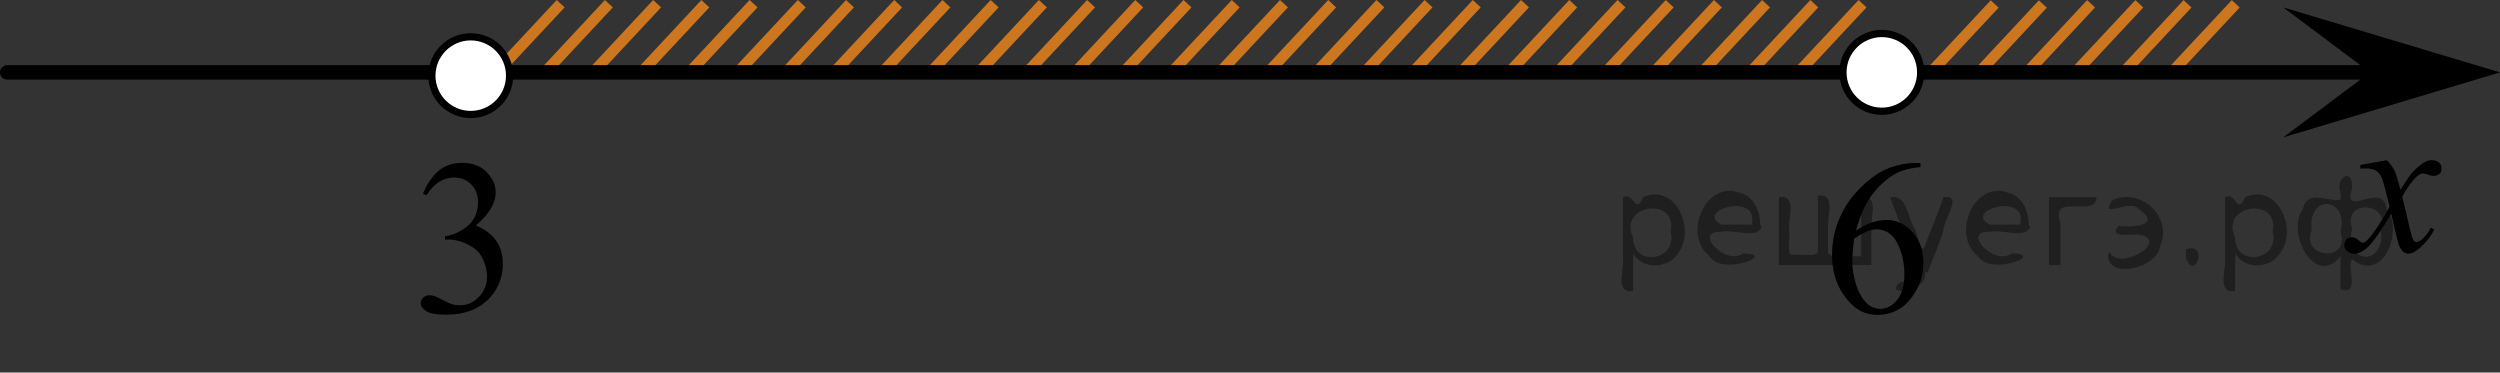 <?xml version="1.0" encoding="utf-8"?>
<!-- Generator: Adobe Illustrator 16.0.0, SVG Export Plug-In . SVG Version: 6.00 Build 0)  -->
<!DOCTYPE svg PUBLIC "-//W3C//DTD SVG 1.1//EN" "http://www.w3.org/Graphics/SVG/1.1/DTD/svg11.dtd">
<svg version="1.1" id="Слой_1" xmlns="http://www.w3.org/2000/svg" xmlns:xlink="http://www.w3.org/1999/xlink" x="0px" y="0px"
	 width="173.174px" height="25.806px" viewBox="20.273 6.142 173.174 25.806" enable-background="new 20.273 6.142 173.174 25.806"
	 xml:space="preserve">
<rect x="20.273" y="6.142" width="173.174" height="25.806" fill="#333333" stroke="none"/>
<line fill="none" stroke="#CC761F" stroke-width="0.75" stroke-miterlimit="10" x1="59.11" y1="6.398" x2="54.855" y2="10.958"/>
<line fill="none" stroke="#CC761F" stroke-width="0.75" stroke-miterlimit="10" x1="69.132" y1="6.398" x2="64.876" y2="10.958"/>
<line fill="none" stroke="#CC761F" stroke-width="0.75" stroke-miterlimit="10" x1="65.792" y1="6.398" x2="61.536" y2="10.958"/>
<line fill="none" stroke="#CC761F" stroke-width="0.75" stroke-miterlimit="10" x1="62.45" y1="6.398" x2="58.196" y2="10.958"/>
<line fill="none" stroke="#CC761F" stroke-width="0.75" stroke-miterlimit="10" x1="72.472" y1="6.398" x2="68.216" y2="10.958"/>
<line fill="none" stroke="#CC761F" stroke-width="0.75" stroke-miterlimit="10" x1="75.812" y1="6.398" x2="71.556" y2="10.958"/>
<line fill="none" stroke="#CC761F" stroke-width="0.75" stroke-miterlimit="10" x1="85.832" y1="6.398" x2="81.575" y2="10.958"/>
<line fill="none" stroke="#CC761F" stroke-width="0.75" stroke-miterlimit="10" x1="82.489" y1="6.398" x2="78.235" y2="10.958"/>
<line fill="none" stroke="#CC761F" stroke-width="0.75" stroke-miterlimit="10" x1="79.15" y1="6.398" x2="74.896" y2="10.958"/>
<line fill="none" stroke="#CC761F" stroke-width="0.75" stroke-miterlimit="10" x1="89.172" y1="6.398" x2="84.917" y2="10.958"/>
<line fill="none" stroke="#CC761F" stroke-width="0.75" stroke-miterlimit="10" x1="95.851" y1="6.398" x2="91.596" y2="10.958"/>
<line fill="none" stroke="#CC761F" stroke-width="0.75" stroke-miterlimit="10" x1="115.892" y1="6.398" x2="111.636" y2="10.958"/>
<line fill="none" stroke="#CC761F" stroke-width="0.75" stroke-miterlimit="10" x1="109.213" y1="6.398" x2="104.954" y2="10.958"/>
<line fill="none" stroke="#CC761F" stroke-width="0.75" stroke-miterlimit="10" x1="102.53" y1="6.398" x2="98.275" y2="10.958"/>
<line fill="none" stroke="#CC761F" stroke-width="0.75" stroke-miterlimit="10" x1="92.512" y1="6.398" x2="88.256" y2="10.958"/>
<line fill="none" stroke="#CC761F" stroke-width="0.75" stroke-miterlimit="10" x1="112.552" y1="6.398" x2="108.296" y2="10.958"/>
<line fill="none" stroke="#CC761F" stroke-width="0.75" stroke-miterlimit="10" x1="105.871" y1="6.398" x2="101.614" y2="10.958"/>
<line fill="none" stroke="#CC761F" stroke-width="0.75" stroke-miterlimit="10" x1="99.188" y1="6.398" x2="94.935" y2="10.958"/>
<line fill="none" stroke="#CC761F" stroke-width="0.75" stroke-miterlimit="10" x1="125.909" y1="6.398" x2="121.651" y2="10.958"/>
<line fill="none" stroke="#CC761F" stroke-width="0.75" stroke-miterlimit="10" x1="122.567" y1="6.398" x2="118.313" y2="10.958"/>
<line fill="none" stroke="#CC761F" stroke-width="0.75" stroke-miterlimit="10" x1="119.229" y1="6.398" x2="114.976" y2="10.958"/>
<line fill="none" stroke="#CC761F" stroke-width="0.75" stroke-miterlimit="10" x1="129.251" y1="6.398" x2="124.993" y2="10.958"/>
<line fill="none" stroke="#CC761F" stroke-width="0.75" stroke-miterlimit="10" x1="132.593" y1="6.398" x2="128.335" y2="10.958"/>
<line fill="none" stroke="#CC761F" stroke-width="0.75" stroke-miterlimit="10" x1="142.608" y1="6.398" x2="138.354" y2="10.958"/>
<line fill="none" stroke="#CC761F" stroke-width="0.75" stroke-miterlimit="10" x1="139.271" y1="6.398" x2="135.017" y2="10.958"/>
<line fill="none" stroke="#CC761F" stroke-width="0.75" stroke-miterlimit="10" x1="135.934" y1="6.398" x2="131.677" y2="10.958"/>
<line fill="none" stroke="#CC761F" stroke-width="0.75" stroke-miterlimit="10" x1="145.95" y1="6.398" x2="141.692" y2="10.958"/>
<line fill="none" stroke="#CC761F" stroke-width="0.75" stroke-miterlimit="10" x1="149.292" y1="6.398" x2="145.034" y2="10.958"/>
<g>
	<g>
		<g>
			<g>
				<g>
					<g>
						<g>
							<g>
								<g>
									<g>
										<g>
											<g>
												<g>
													<g>
														<g>
															<g>
																<g>
																	<defs>
																		<rect id="SVGID_1_" x="180.082" y="14.455" width="11.713" height="13"/>
																	</defs>
																	<clipPath id="SVGID_2_">
																		<use xlink:href="#SVGID_1_"  overflow="visible"/>
																	</clipPath>
																	<g clip-path="url(#SVGID_2_)">
																		<path d="M185.619,17.239c0.229,0.242,0.395,0.479,0.52,0.729c0.084,0.166,0.228,0.604,0.41,1.316l0.611-0.923
																			c0.16-0.228,0.354-0.438,0.598-0.644c0.229-0.198,0.438-0.342,0.611-0.414c0.106-0.047,0.229-0.067,0.366-0.067
																			c0.199,0,0.355,0.056,0.479,0.162c0.119,0.104,0.182,0.233,0.182,0.392c0,0.18-0.03,0.299-0.104,0.362
																			c-0.131,0.112-0.271,0.175-0.439,0.175c-0.104,0-0.203-0.021-0.313-0.063c-0.228-0.072-0.363-0.109-0.438-0.109
																			c-0.106,0-0.244,0.063-0.396,0.193c-0.287,0.241-0.639,0.709-1.031,1.399l0.568,2.399
																			c0.09,0.366,0.164,0.588,0.229,0.659c0.064,0.068,0.119,0.104,0.188,0.104c0.104,0,0.215-0.054,0.348-0.158
																			c0.256-0.213,0.479-0.492,0.65-0.838l0.243,0.127c-0.295,0.549-0.668,1.004-1.114,1.364
																			c-0.261,0.205-0.479,0.312-0.646,0.312c-0.266,0-0.473-0.146-0.623-0.438c-0.104-0.186-0.305-0.963-0.604-2.346
																			c-0.729,1.262-1.313,2.068-1.746,2.438c-0.283,0.229-0.563,0.354-0.822,0.354c-0.188,0-0.354-0.065-0.512-0.2
																			c-0.11-0.104-0.17-0.237-0.17-0.412c0-0.151,0.056-0.28,0.149-0.388c0.104-0.104,0.229-0.149,0.377-0.149
																			c0.146,0,0.314,0.074,0.48,0.228c0.118,0.104,0.214,0.158,0.275,0.158c0.061,0,0.129-0.037,0.219-0.109
																			c0.221-0.178,0.52-0.561,0.895-1.146c0.383-0.586,0.625-1.01,0.738-1.271c-0.289-1.132-0.438-1.729-0.473-1.795
																			c-0.104-0.308-0.242-0.521-0.42-0.646c-0.174-0.125-0.428-0.188-0.764-0.188c-0.104,0-0.229,0.004-0.371,0.017
																			V17.57L185.619,17.239z"/>
																	</g>
																</g>
															</g>
														</g>
													</g>
												</g>
											</g>
										</g>
									</g>
								</g>
							</g>
						</g>
					</g>
				</g>
			</g>
		</g>
	</g>
</g>
<polygon points="184.439,11.155 178.432,6.655 193.447,11.155 178.432,15.656 "/>
<g>
	<g>
		<g>
			<g>
				<g>
					<g>
						<g>
							<defs>
								<rect id="SVGID_3_" x="144.257" y="13.868" width="12.363" height="18.08"/>
							</defs>
							<clipPath id="SVGID_4_">
								<use xlink:href="#SVGID_3_"  overflow="visible"/>
							</clipPath>
							<g clip-path="url(#SVGID_4_)">
								<g enable-background="new    ">
									<path d="M153.303,17.435v0.276c-0.65,0.064-1.18,0.195-1.59,0.392c-0.41,0.197-0.816,0.497-1.218,0.9
										s-0.733,0.853-0.996,1.348c-0.263,0.496-0.483,1.085-0.661,1.767c0.709-0.493,1.42-0.739,2.133-0.739
										c0.684,0,1.277,0.279,1.778,0.837s0.753,1.274,0.753,2.15c0,0.847-0.254,1.619-0.76,2.315
										c-0.61,0.847-1.417,1.271-2.42,1.271c-0.685,0-1.265-0.229-1.742-0.688c-0.934-0.892-1.401-2.047-1.401-3.466
										c0-0.906,0.179-1.768,0.538-2.584s0.872-1.541,1.539-2.174c0.666-0.632,1.305-1.058,1.914-1.277
										c0.609-0.219,1.178-0.328,1.705-0.328H153.303L153.303,17.435z M148.713,22.662c-0.088,0.673-0.133,1.216-0.133,1.629
										c0,0.478,0.088,0.997,0.262,1.558c0.175,0.56,0.435,1.004,0.779,1.333c0.25,0.234,0.555,0.351,0.914,0.351
										c0.428,0,0.811-0.204,1.148-0.612c0.336-0.408,0.506-0.991,0.506-1.748c0-0.852-0.168-1.588-0.502-2.211
										c-0.336-0.622-0.811-0.934-1.424-0.934c-0.188,0-0.389,0.04-0.602,0.12C149.447,22.227,149.131,22.398,148.713,22.662z"/>
								</g>
							</g>
						</g>
					</g>
				</g>
			</g>
		</g>
	</g>
</g>
<line fill="none" stroke="#CC761F" stroke-width="0.75" stroke-miterlimit="10" x1="161.781" y1="6.42" x2="157.529" y2="10.978"/>
<line fill="none" stroke="#CC761F" stroke-width="0.75" stroke-miterlimit="10" x1="158.443" y1="6.418" x2="154.188" y2="10.978"/>
<line fill="none" stroke="#CC761F" stroke-width="0.75" stroke-miterlimit="10" x1="168.463" y1="6.405" x2="164.207" y2="10.963"/>
<line fill="none" stroke="#CC761F" stroke-width="0.75" stroke-miterlimit="10" x1="165.121" y1="6.404" x2="160.867" y2="10.963"/>
<line fill="none" stroke="#CC761F" stroke-width="0.75" stroke-miterlimit="10" x1="171.803" y1="6.405" x2="167.547" y2="10.963"/>
<line fill="none" stroke="#CC761F" stroke-width="0.75" stroke-miterlimit="10" x1="175.143" y1="6.405" x2="170.887" y2="10.963"/>
<g>
	<g>
		<defs>
			<rect id="SVGID_5_" x="46.736" y="13.865" width="12.364" height="18.076"/>
		</defs>
		<clipPath id="SVGID_6_">
			<use xlink:href="#SVGID_5_"  overflow="visible"/>
		</clipPath>
		<g clip-path="url(#SVGID_6_)">
			<path d="M49.569,19.559c0.286-0.682,0.646-1.208,1.082-1.579c0.435-0.371,0.977-0.557,1.627-0.557
				c0.801,0,1.416,0.264,1.844,0.792c0.325,0.393,0.487,0.813,0.487,1.262c0,0.737-0.457,1.499-1.372,2.286
				c0.614,0.243,1.079,0.592,1.395,1.045c0.314,0.453,0.472,0.985,0.472,1.599c0,0.877-0.276,1.636-0.827,2.277
				c-0.717,0.838-1.758,1.256-3.12,1.256c-0.674,0-1.132-0.085-1.376-0.254c-0.244-0.17-0.365-0.352-0.365-0.546
				c0-0.144,0.058-0.271,0.173-0.381c0.116-0.109,0.254-0.164,0.417-0.164c0.123,0,0.248,0.021,0.376,0.06
				c0.084,0.025,0.273,0.115,0.568,0.272s0.499,0.251,0.612,0.28c0.182,0.055,0.376,0.082,0.583,0.082
				c0.501,0,0.938-0.196,1.31-0.59c0.371-0.394,0.556-0.858,0.556-1.396c0-0.394-0.086-0.777-0.258-1.15
				c-0.127-0.278-0.268-0.49-0.42-0.635c-0.212-0.199-0.502-0.38-0.871-0.542c-0.369-0.161-0.745-0.243-1.128-0.243h-0.236v-0.224
				c0.389-0.05,0.778-0.191,1.169-0.426c0.391-0.233,0.675-0.515,0.853-0.844c0.177-0.329,0.266-0.689,0.266-1.083
				c0-0.513-0.159-0.928-0.476-1.244c-0.317-0.316-0.712-0.474-1.185-0.474c-0.762,0-1.399,0.413-1.911,1.239L49.569,19.559z"/>
		</g>
	</g>
</g>
<line fill="none" stroke="#000000" stroke-linecap="round" stroke-linejoin="round" stroke-miterlimit="8" x1="20.773" y1="11.156" x2="184.53" y2="11.156"/>
<path fill="#FFFFFF" stroke="#000000" stroke-width="0.5" stroke-miterlimit="10" d="M150.623,8.463
	c-1.479,0-2.689,1.205-2.689,2.694c0,1.487,1.199,2.691,2.689,2.691c1.487,0,2.694-1.201,2.694-2.691
	C153.322,9.668,152.115,8.463,150.623,8.463L150.623,8.463z"/>
<path fill="#FFFFFF" stroke="#000000" stroke-width="0.5" stroke-miterlimit="10" d="M52.879,8.691c-1.481,0-2.69,1.206-2.69,2.693
	c0,1.486,1.205,2.689,2.69,2.689c1.486,0,2.693-1.201,2.693-2.689C55.575,9.897,54.367,8.691,52.879,8.691L52.879,8.691z"/>
<g style="stroke:none;fill:#000;fill-opacity:0.4" > <path d="m 133.4,23.8 c 0,0.8 0,1.6 0,2.5 -1.3,0.2 -0.6,-1.5 -0.7,-2.3 0,-1.4 0,-2.8 0,-4.2 0.8,-0.4 0.8,1.3 1.4,0.0 2.2,-1.0 3.7,2.2 2.4,3.9 -0.6,1.0 -2.4,1.2 -3.1,0.0 z m 2.6,-1.6 c 0.5,-2.5 -3.7,-1.9 -2.6,0.4 0.0,2.1 3.1,1.6 2.6,-0.4 z" /> <path d="m 142.3,21.9 c -0.4,0.8 -1.9,0.1 -2.8,0.3 -2.0,-0.1 0.3,2.4 1.5,1.5 2.5,0.0 -1.4,1.6 -2.3,0.2 -1.9,-1.5 -0.3,-5.3 2.1,-4.4 0.9,0.2 1.4,1.2 1.4,2.2 z m -0.7,-0.2 c 0.6,-2.3 -4.0,-1.0 -2.1,0.0 0.7,0 1.4,-0.0 2.1,-0.0 z" /> <path d="m 147.2,23.9 c 0.6,0 1.3,0 2.0,0 0,-1.3 0,-2.7 0,-4.1 1.3,-0.2 0.6,1.5 0.7,2.3 0,0.8 0,1.6 0,2.4 -2.1,0 -4.2,0 -6.4,0 0,-1.5 0,-3.1 0,-4.7 1.3,-0.2 0.6,1.5 0.7,2.3 0.1,0.5 -0.2,1.6 0.2,1.7 0.5,-0.1 1.6,0.2 1.8,-0.2 0,-1.3 0,-2.6 0,-3.9 1.3,-0.2 0.6,1.5 0.7,2.3 0,0.5 0,1.1 0,1.7 z" /> <path d="m 153.6,25.0 c 0.3,1.4 -3.0,1.7 -1.7,0.7 1.5,-0.2 1.0,-1.9 0.5,-2.8 -0.4,-1.0 -0.8,-2.0 -1.2,-3.1 1.2,-0.2 1.2,1.4 1.7,2.2 0.2,0.2 0.4,1.9 0.7,1.2 0.4,-1.1 0.9,-2.2 1.3,-3.4 1.4,-0.2 0.0,1.5 -0.0,2.3 -0.3,0.9 -0.7,1.9 -1.1,2.9 z" /> <path d="m 160.9,21.9 c -0.4,0.8 -1.9,0.1 -2.8,0.3 -2.0,-0.1 0.3,2.4 1.5,1.5 2.5,0.0 -1.4,1.6 -2.3,0.2 -1.9,-1.5 -0.3,-5.3 2.1,-4.4 0.9,0.2 1.4,1.2 1.4,2.2 z m -0.7,-0.2 c 0.6,-2.3 -4.0,-1.0 -2.1,0.0 0.7,0 1.4,-0.0 2.1,-0.0 z" /> <path d="m 162.2,24.5 c 0,-1.5 0,-3.1 0,-4.7 1.1,0 2.2,0 3.3,0 0.0,1.5 -3.3,-0.4 -2.5,1.8 0,0.9 0,1.9 0,2.9 -0.2,0 -0.5,0 -0.7,0 z" /> <path d="m 166.4,23.6 c 0.7,1.4 4.2,-0.8 2.1,-1.2 -0.5,-0.1 -2.2,0.3 -1.5,-0.6 1.0,0.1 3.1,0.0 1.4,-1.2 -0.6,-0.7 -2.8,0.8 -1.8,-0.6 2.0,-0.9 4.2,1.2 3.3,3.2 -0.2,1.5 -3.5,2.3 -3.6,0.7 l 0,-0.1 0,-0.0 0,0 z" /> <path d="m 171.7,23.4 c 1.6,-0.5 0.6,2.3 -0.0,0.6 -0.0,-0.2 0.0,-0.4 0.0,-0.6 z" /> <path d="m 175.1,23.8 c 0,0.8 0,1.6 0,2.5 -1.3,0.2 -0.6,-1.5 -0.7,-2.3 0,-1.4 0,-2.8 0,-4.2 0.8,-0.4 0.8,1.3 1.4,0.0 2.2,-1.0 3.7,2.2 2.4,3.9 -0.6,1.0 -2.4,1.2 -3.1,0.0 z m 2.6,-1.6 c 0.5,-2.5 -3.7,-1.9 -2.6,0.4 0.0,2.1 3.1,1.6 2.6,-0.4 z" /> <path d="m 180.4,22.1 c -0.8,1.9 2.7,2.3 2.0,0.1 0.6,-2.4 -2.3,-2.7 -2.0,-0.1 z m 2.0,4.2 c 0,-0.8 0,-1.6 0,-2.4 -1.8,2.2 -3.8,-1.7 -2.6,-3.3 0.4,-1.8 3.0,0.3 2.6,-1.1 -0.4,-1.1 0.9,-1.8 0.8,-0.3 -0.7,2.2 2.1,-0.6 2.4,1.4 1.2,1.6 -0.3,5.2 -2.4,3.5 -0.4,0.6 0.6,2.5 -0.8,2.1 z m 2.8,-4.2 c 0.8,-1.9 -2.7,-2.3 -2.0,-0.1 -0.6,2.4 2.3,2.7 2.0,0.1 z" /> </g></svg>

<!--File created and owned by https://sdamgia.ru. Copying is prohibited. All rights reserved.-->
